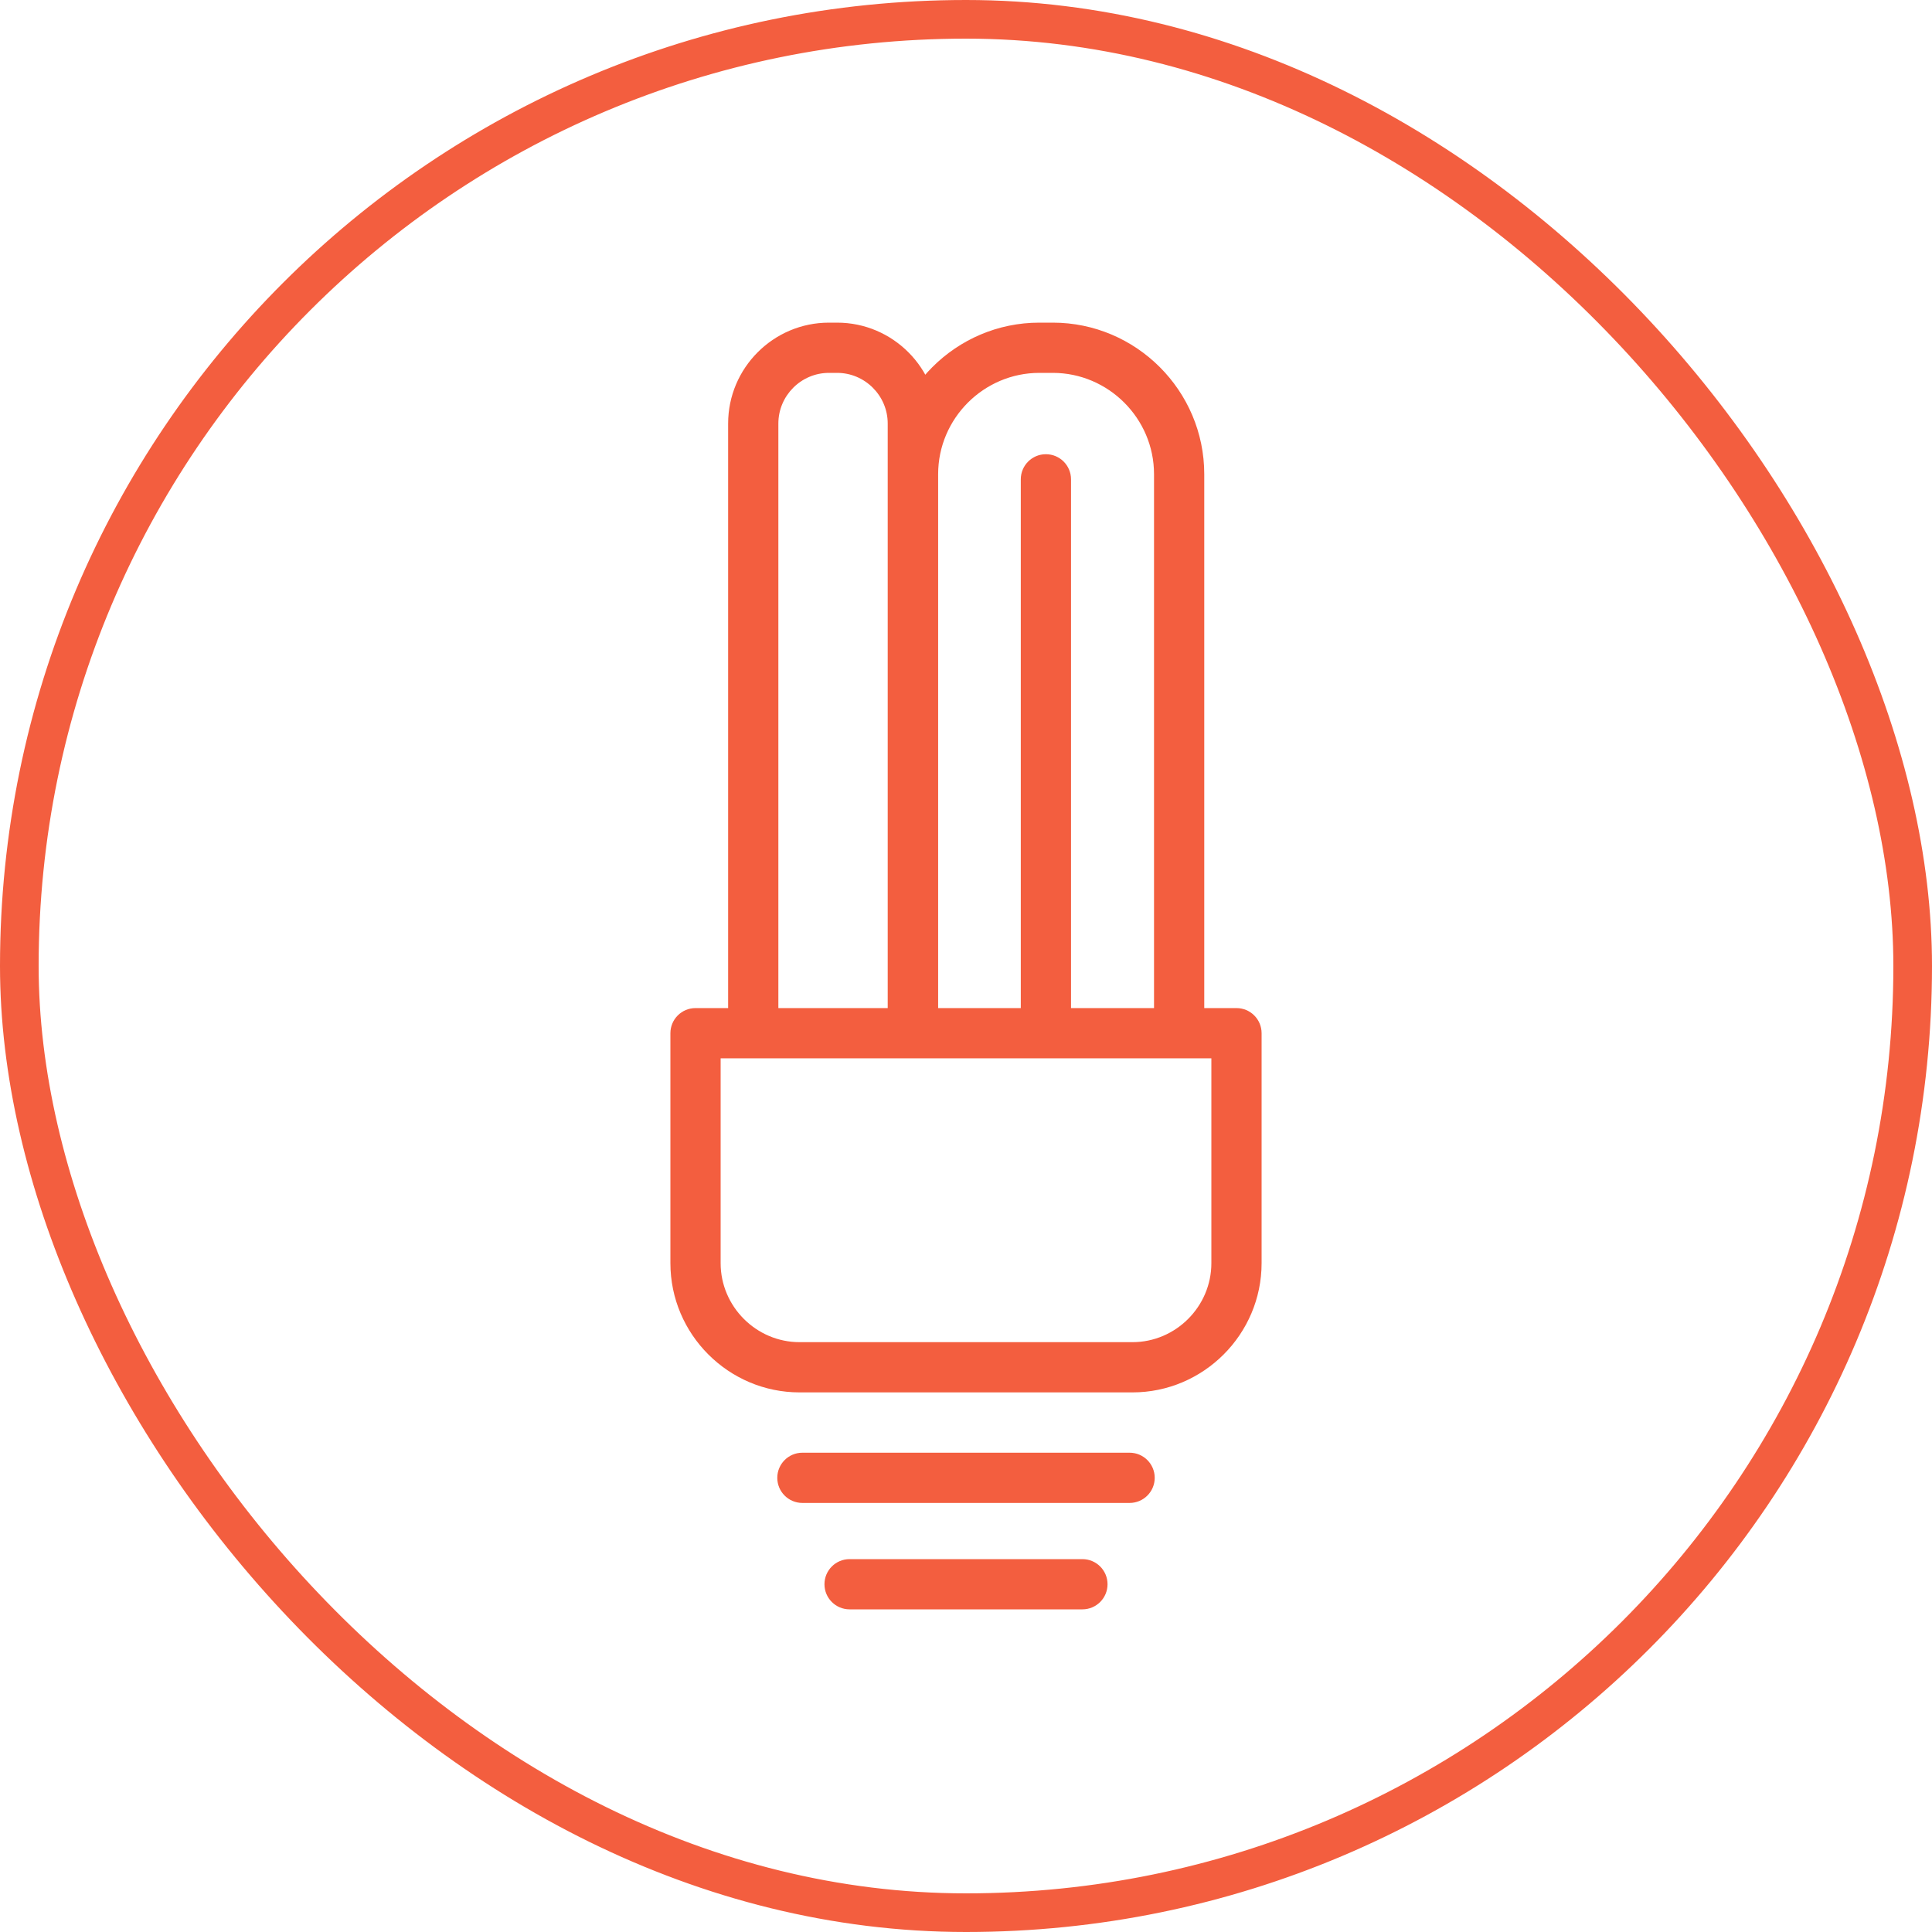 <svg width="50" height="50" viewBox="0 0 50 50" fill="none" xmlns="http://www.w3.org/2000/svg">
<rect x="0.5" y="0.5" width="49" height="49" rx="24.5" stroke="#F35E3F"/>
<path d="M27.718 12.405C27.718 12.046 27.427 11.755 27.067 11.755C26.709 11.755 26.418 12.046 26.418 12.405H27.718ZM26.418 26.642C26.418 27.001 26.709 27.292 27.067 27.292C27.427 27.292 27.718 27.001 27.718 26.642H26.418ZM18 26.739V26.089C17.641 26.089 17.35 26.38 17.35 26.739H18ZM32 26.739H32.65C32.65 26.38 32.359 26.089 32 26.089V26.739ZM20.766 37.596C20.407 37.596 20.116 37.887 20.116 38.246C20.116 38.605 20.407 38.896 20.766 38.896V37.596ZM29.234 38.896C29.593 38.896 29.884 38.605 29.884 38.246C29.884 37.887 29.593 37.596 29.234 37.596V38.896ZM21.988 40.35C21.628 40.35 21.337 40.641 21.337 41C21.337 41.359 21.628 41.65 21.988 41.65V40.35ZM28.012 41.65C28.372 41.65 28.663 41.359 28.663 41C28.663 40.641 28.372 40.35 28.012 40.35V41.65ZM20.144 26.619V10.961H18.844V26.619H20.144ZM20.144 10.961C20.144 10.24 20.733 9.65 21.453 9.65V8.35C20.015 8.35 18.844 9.523 18.844 10.961H20.144ZM21.453 9.65H21.665V8.35H21.453V9.65ZM21.665 9.65C22.384 9.65 22.974 10.24 22.974 10.961H24.274C24.274 9.523 23.103 8.35 21.665 8.35V9.65ZM22.974 10.961V26.619H24.274V10.961H22.974ZM24.279 26.619V12.271H22.979V26.619H24.279ZM24.279 12.271C24.279 10.83 25.459 9.65 26.897 9.65V8.35C24.74 8.35 22.979 10.113 22.979 12.271H24.279ZM26.897 9.65H27.247V8.35H26.897V9.65ZM27.247 9.65C28.686 9.65 29.866 10.83 29.866 12.271H31.166C31.166 10.113 29.405 8.35 27.247 8.35V9.65ZM29.866 12.271V26.624H31.166V12.271H29.866ZM26.418 12.405V26.642H27.718V12.405H26.418ZM17.35 26.739V32.691H18.65V26.739H17.35ZM17.35 32.691C17.35 34.53 18.853 36.035 20.692 36.035V34.735C19.572 34.735 18.65 33.813 18.65 32.691H17.35ZM20.692 36.035H29.308V34.735H20.692V36.035ZM29.308 36.035C31.147 36.035 32.65 34.53 32.65 32.691H31.35C31.35 33.813 30.428 34.735 29.308 34.735V36.035ZM32.65 32.691V26.739H31.35V32.691H32.65ZM32 26.089H18V27.389H32V26.089ZM20.766 38.896H29.234V37.596H20.766V38.896ZM21.988 41.65H28.012V40.35H21.988V41.65Z" fill="#F35E3F"/>
</svg>
